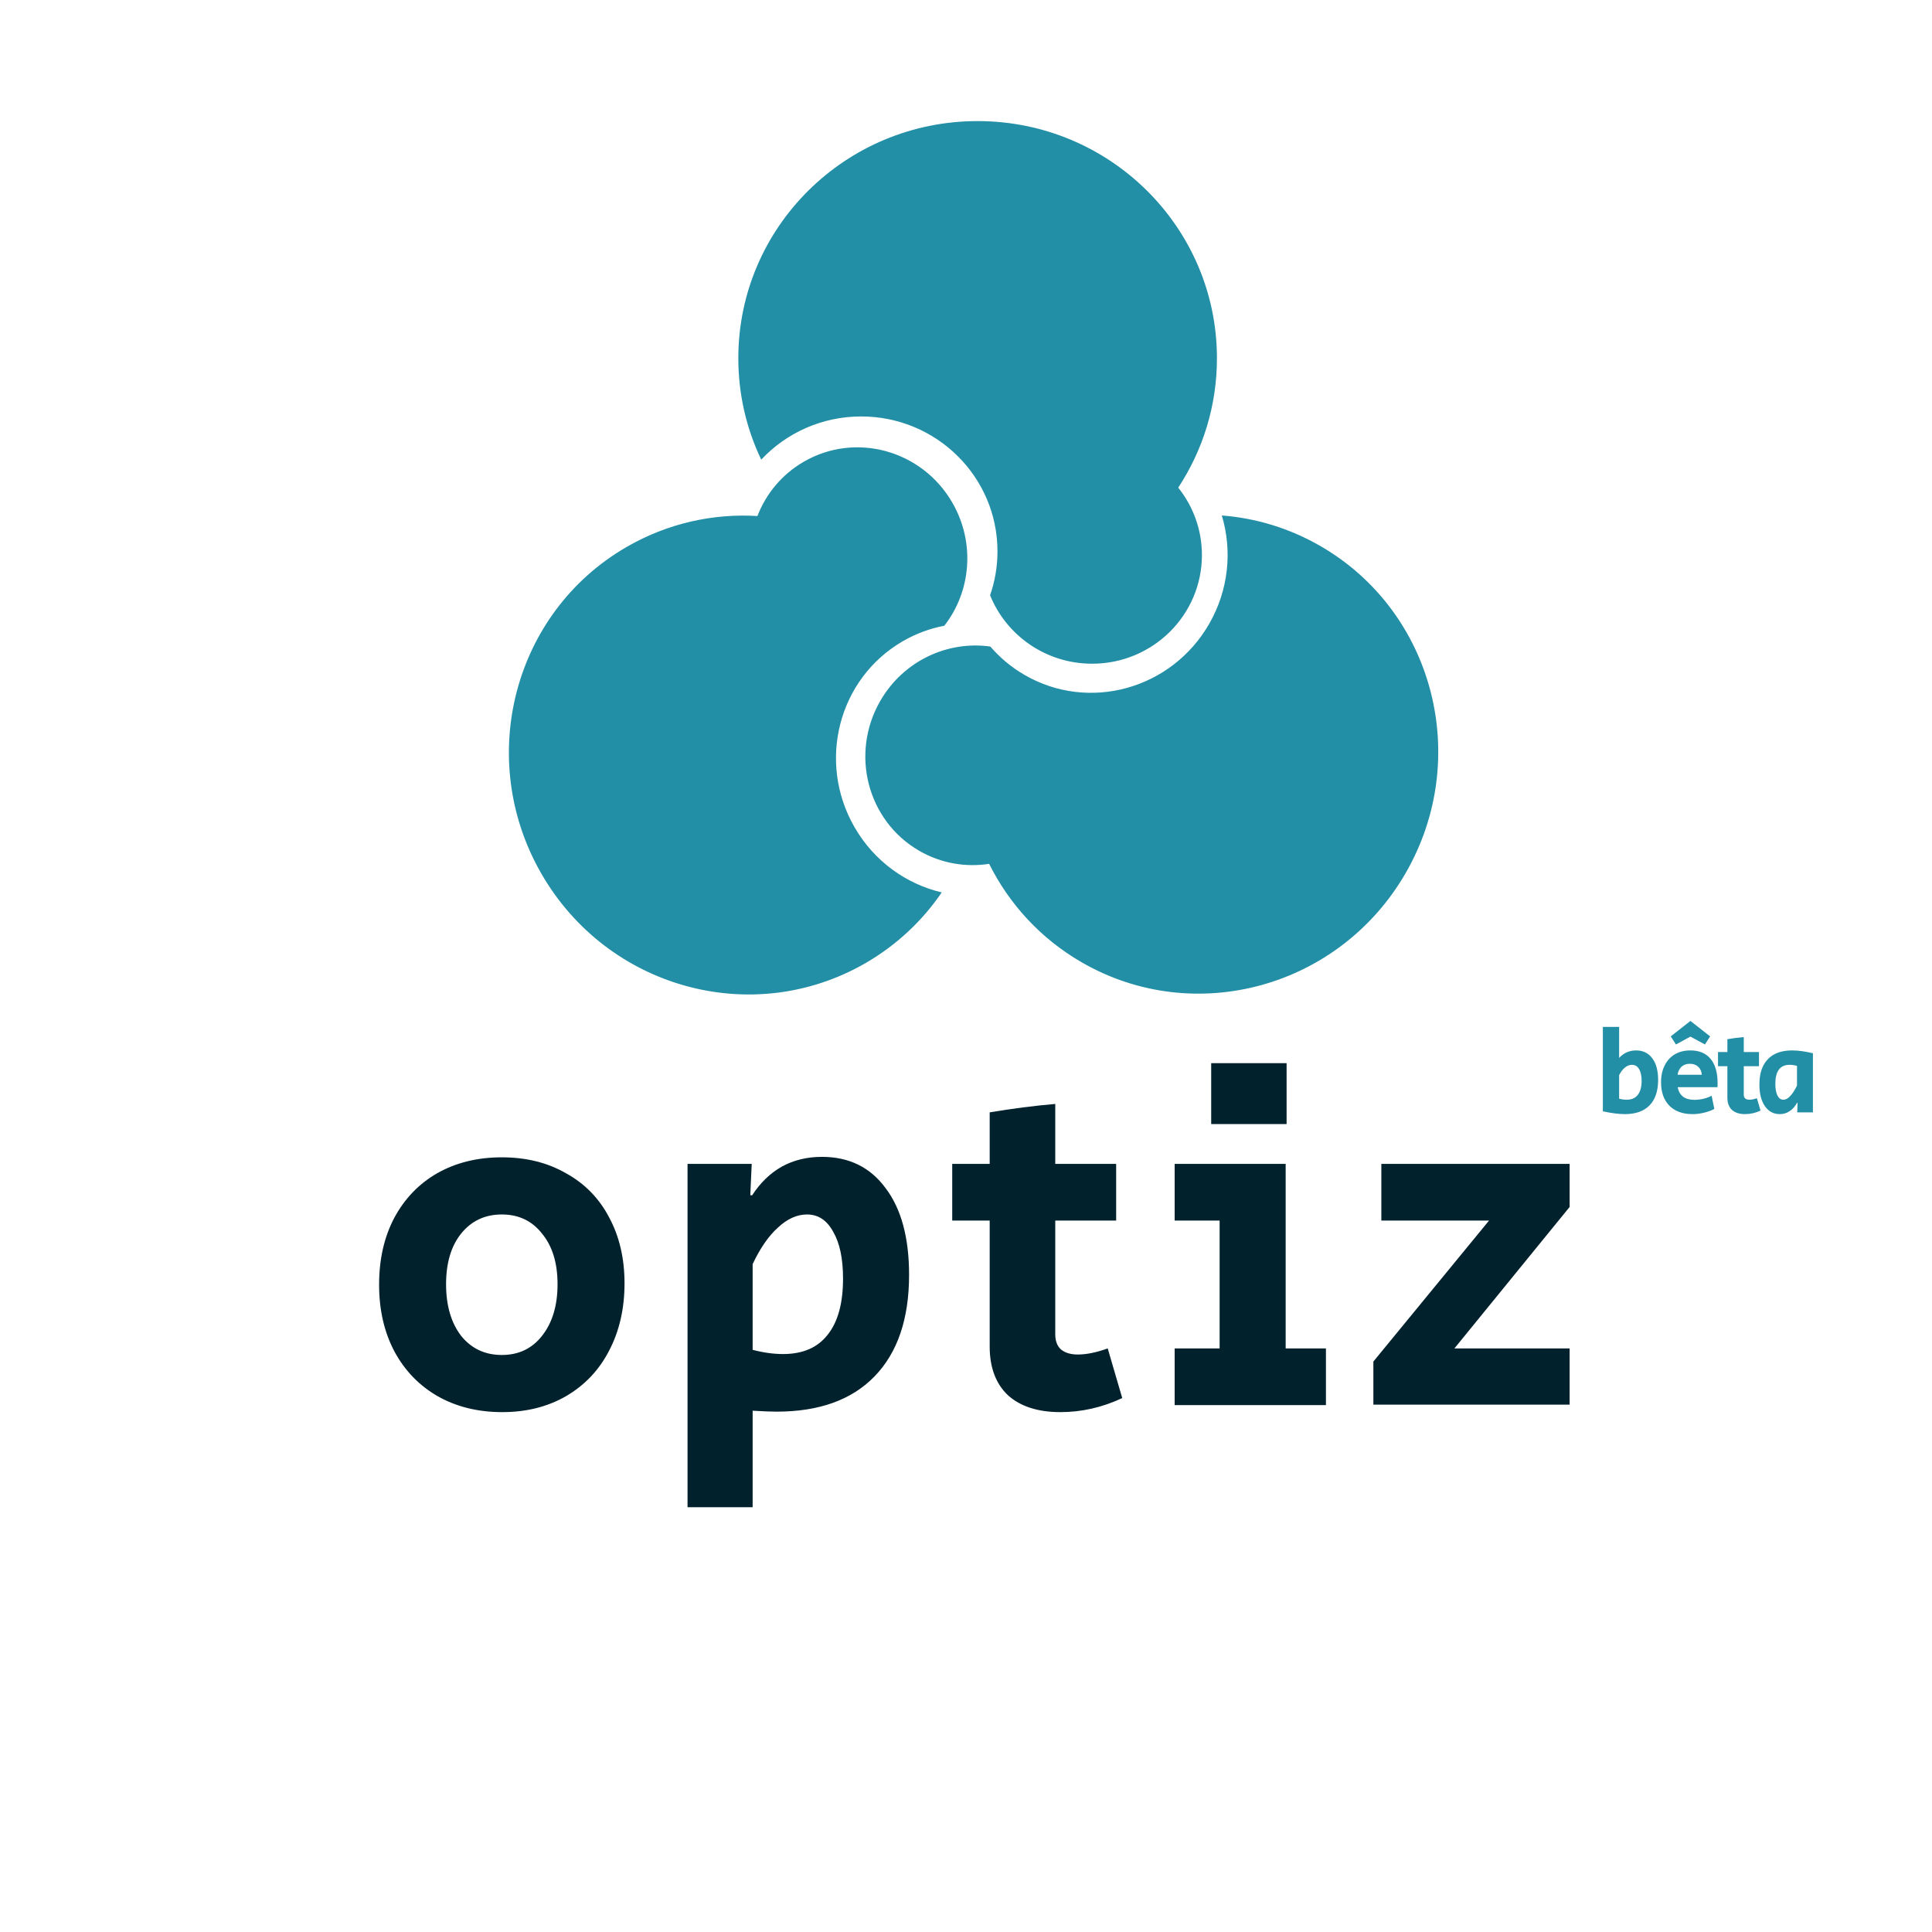 <svg width="99" height="99" viewBox="0 0 99 99" fill="none" xmlns="http://www.w3.org/2000/svg">
<path fill-rule="evenodd" clip-rule="evenodd" d="M62.359 18.358C62.359 20.804 61.63 23.081 60.375 24.988C61.135 25.937 61.589 27.138 61.589 28.443C61.589 31.518 59.07 34.01 55.963 34.01C53.591 34.01 51.562 32.557 50.734 30.502C50.98 29.796 51.113 29.039 51.113 28.251C51.113 24.434 47.986 21.34 44.129 21.34C42.105 21.34 40.282 22.192 39.007 23.553C38.254 21.978 37.833 20.217 37.833 18.358C37.833 11.646 43.323 6.205 50.096 6.205C56.868 6.205 62.359 11.646 62.359 18.358ZM55.416 49.304C53.305 48.081 51.704 46.309 50.686 44.265C49.486 44.451 48.224 44.245 47.097 43.593C44.443 42.055 43.551 38.62 45.105 35.92C46.291 33.859 48.56 32.822 50.747 33.13C51.234 33.697 51.821 34.191 52.501 34.585C55.795 36.494 60.029 35.324 61.958 31.972C62.97 30.213 63.146 28.203 62.609 26.414C64.344 26.547 66.075 27.062 67.679 27.991C73.472 31.348 75.423 38.839 72.037 44.724C68.651 50.61 61.209 52.66 55.416 49.304ZM38.812 26.442C36.539 26.305 34.209 26.811 32.098 28.034C26.305 31.39 24.353 38.881 27.74 44.767C31.126 50.652 38.567 52.702 44.361 49.346C45.965 48.416 47.274 47.17 48.257 45.729C46.445 45.301 44.798 44.143 43.786 42.384C41.857 39.032 42.964 34.768 46.259 32.859C46.939 32.465 47.659 32.203 48.391 32.063C49.751 30.316 49.991 27.826 48.804 25.765C47.251 23.065 43.84 22.122 41.186 23.66C40.06 24.312 39.251 25.307 38.812 26.442Z" fill="#238FA6"/>
<path d="M25.738 72.36C24.49 72.36 23.386 72.088 22.426 71.544C21.482 71 20.746 70.24 20.218 69.264C19.69 68.272 19.426 67.128 19.426 65.832C19.426 64.536 19.682 63.4 20.194 62.424C20.722 61.432 21.458 60.664 22.402 60.12C23.362 59.576 24.466 59.304 25.714 59.304C26.962 59.304 28.058 59.576 29.002 60.12C29.962 60.648 30.698 61.4 31.21 62.376C31.738 63.352 32.002 64.48 32.002 65.76C32.002 67.056 31.738 68.208 31.21 69.216C30.698 70.208 29.962 70.984 29.002 71.544C28.058 72.088 26.97 72.36 25.738 72.36ZM25.714 69.432C26.578 69.432 27.266 69.104 27.778 68.448C28.306 67.776 28.57 66.896 28.57 65.808C28.57 64.72 28.306 63.856 27.778 63.216C27.266 62.56 26.578 62.232 25.714 62.232C24.85 62.232 24.154 62.56 23.626 63.216C23.114 63.856 22.858 64.72 22.858 65.808C22.858 66.896 23.114 67.776 23.626 68.448C24.154 69.104 24.85 69.432 25.714 69.432ZM35.231 59.64L38.519 59.64L38.447 61.248L38.543 61.248C38.959 60.608 39.463 60.12 40.055 59.784C40.663 59.448 41.351 59.28 42.119 59.28C43.511 59.28 44.599 59.816 45.383 60.888C46.183 61.944 46.583 63.424 46.583 65.328C46.583 67.584 45.991 69.32 44.807 70.536C43.639 71.736 41.967 72.336 39.791 72.336C39.519 72.336 39.111 72.32 38.567 72.288L38.567 77.232L35.231 77.232L35.231 59.64ZM40.127 69.384C41.135 69.384 41.895 69.056 42.407 68.4C42.935 67.744 43.199 66.784 43.199 65.52C43.199 64.496 43.031 63.696 42.695 63.12C42.375 62.528 41.927 62.232 41.351 62.232C40.839 62.232 40.343 62.456 39.863 62.904C39.383 63.336 38.951 63.96 38.567 64.776L38.567 69.168C39.111 69.312 39.631 69.384 40.127 69.384ZM54.338 72.36C53.186 72.36 52.29 72.072 51.65 71.496C51.026 70.904 50.714 70.072 50.714 69L50.714 62.544L48.794 62.544L48.794 59.64L50.714 59.64L50.714 57C51.85 56.808 52.97 56.664 54.074 56.568L54.074 59.64L57.194 59.64L57.194 62.544L54.074 62.544L54.074 68.376C54.074 68.712 54.17 68.968 54.362 69.144C54.57 69.32 54.858 69.408 55.226 69.408C55.674 69.408 56.186 69.304 56.762 69.096L57.506 71.64C56.482 72.12 55.426 72.36 54.338 72.36ZM62.064 54.48L65.928 54.48L65.928 57.6L62.064 57.6L62.064 54.48ZM60.192 69.096L62.496 69.096L62.496 62.544L60.192 62.544L60.192 59.64L65.88 59.64L65.88 69.096L67.944 69.096L67.944 72L60.192 72L60.192 69.096ZM70.375 69.768L76.303 62.544L70.783 62.544L70.783 59.64L80.431 59.64L80.431 61.848L74.527 69.096L80.431 69.096L80.431 71.976L70.375 71.976L70.375 69.768Z" fill="#01212C"/>
<path d="M83.268 57.09C82.948 57.09 82.57 57.042 82.134 56.946V52.62H82.968V54.21C83.204 53.954 83.494 53.826 83.838 53.826C84.19 53.826 84.466 53.96 84.666 54.228C84.866 54.492 84.966 54.862 84.966 55.338C84.966 55.906 84.82 56.34 84.528 56.64C84.236 56.94 83.816 57.09 83.268 57.09ZM83.358 56.352C83.606 56.352 83.794 56.27 83.922 56.106C84.054 55.942 84.12 55.702 84.12 55.386C84.12 55.126 84.076 54.924 83.988 54.78C83.904 54.636 83.784 54.564 83.628 54.564C83.5 54.564 83.38 54.61 83.268 54.702C83.156 54.79 83.056 54.92 82.968 55.092V56.298C83.092 56.334 83.222 56.352 83.358 56.352ZM86.724 57.09C86.224 57.09 85.83 56.946 85.542 56.658C85.258 56.37 85.116 55.97 85.116 55.458C85.116 55.126 85.178 54.838 85.302 54.594C85.426 54.346 85.6 54.156 85.824 54.024C86.052 53.892 86.318 53.826 86.622 53.826C87.07 53.826 87.414 53.97 87.654 54.258C87.894 54.546 88.014 54.962 88.014 55.506C88.014 55.598 88.012 55.666 88.008 55.71H85.968C86.008 55.922 86.1 56.084 86.244 56.196C86.388 56.304 86.582 56.358 86.826 56.358C86.974 56.358 87.128 56.34 87.288 56.304C87.448 56.264 87.588 56.212 87.708 56.148L87.846 56.826C87.686 56.91 87.508 56.974 87.312 57.018C87.12 57.066 86.924 57.09 86.724 57.09ZM87.204 55.074C87.192 54.902 87.132 54.766 87.024 54.666C86.916 54.562 86.772 54.51 86.592 54.51C86.42 54.51 86.278 54.56 86.166 54.66C86.058 54.76 85.99 54.898 85.962 55.074H87.204ZM85.614 53.106L86.622 52.314L87.63 53.106L87.366 53.52L86.622 53.118L85.878 53.52L85.614 53.106ZM89.421 57.09C89.133 57.09 88.909 57.018 88.749 56.874C88.593 56.726 88.515 56.518 88.515 56.25V54.636H88.035V53.91H88.515V53.25C88.799 53.202 89.079 53.166 89.355 53.142V53.91H90.135V54.636H89.355V56.094C89.355 56.178 89.379 56.242 89.427 56.286C89.479 56.33 89.551 56.352 89.643 56.352C89.755 56.352 89.883 56.326 90.027 56.274L90.213 56.91C89.957 57.03 89.693 57.09 89.421 57.09ZM91.2 57.09C90.88 57.09 90.626 56.954 90.438 56.682C90.25 56.41 90.156 56.04 90.156 55.572C90.156 55.004 90.3 54.572 90.588 54.276C90.876 53.976 91.29 53.826 91.83 53.826C92.134 53.826 92.49 53.874 92.898 53.97V57H92.094L92.112 56.508H92.088C91.984 56.696 91.856 56.84 91.704 56.94C91.556 57.04 91.388 57.09 91.2 57.09ZM91.38 56.352C91.504 56.352 91.626 56.286 91.746 56.154C91.866 56.022 91.978 55.846 92.082 55.626V54.618C91.954 54.582 91.826 54.564 91.698 54.564C91.458 54.564 91.276 54.646 91.152 54.81C91.032 54.974 90.972 55.216 90.972 55.536C90.972 55.788 91.008 55.988 91.08 56.136C91.152 56.28 91.252 56.352 91.38 56.352Z" fill="#238FA6"/>
</svg>
